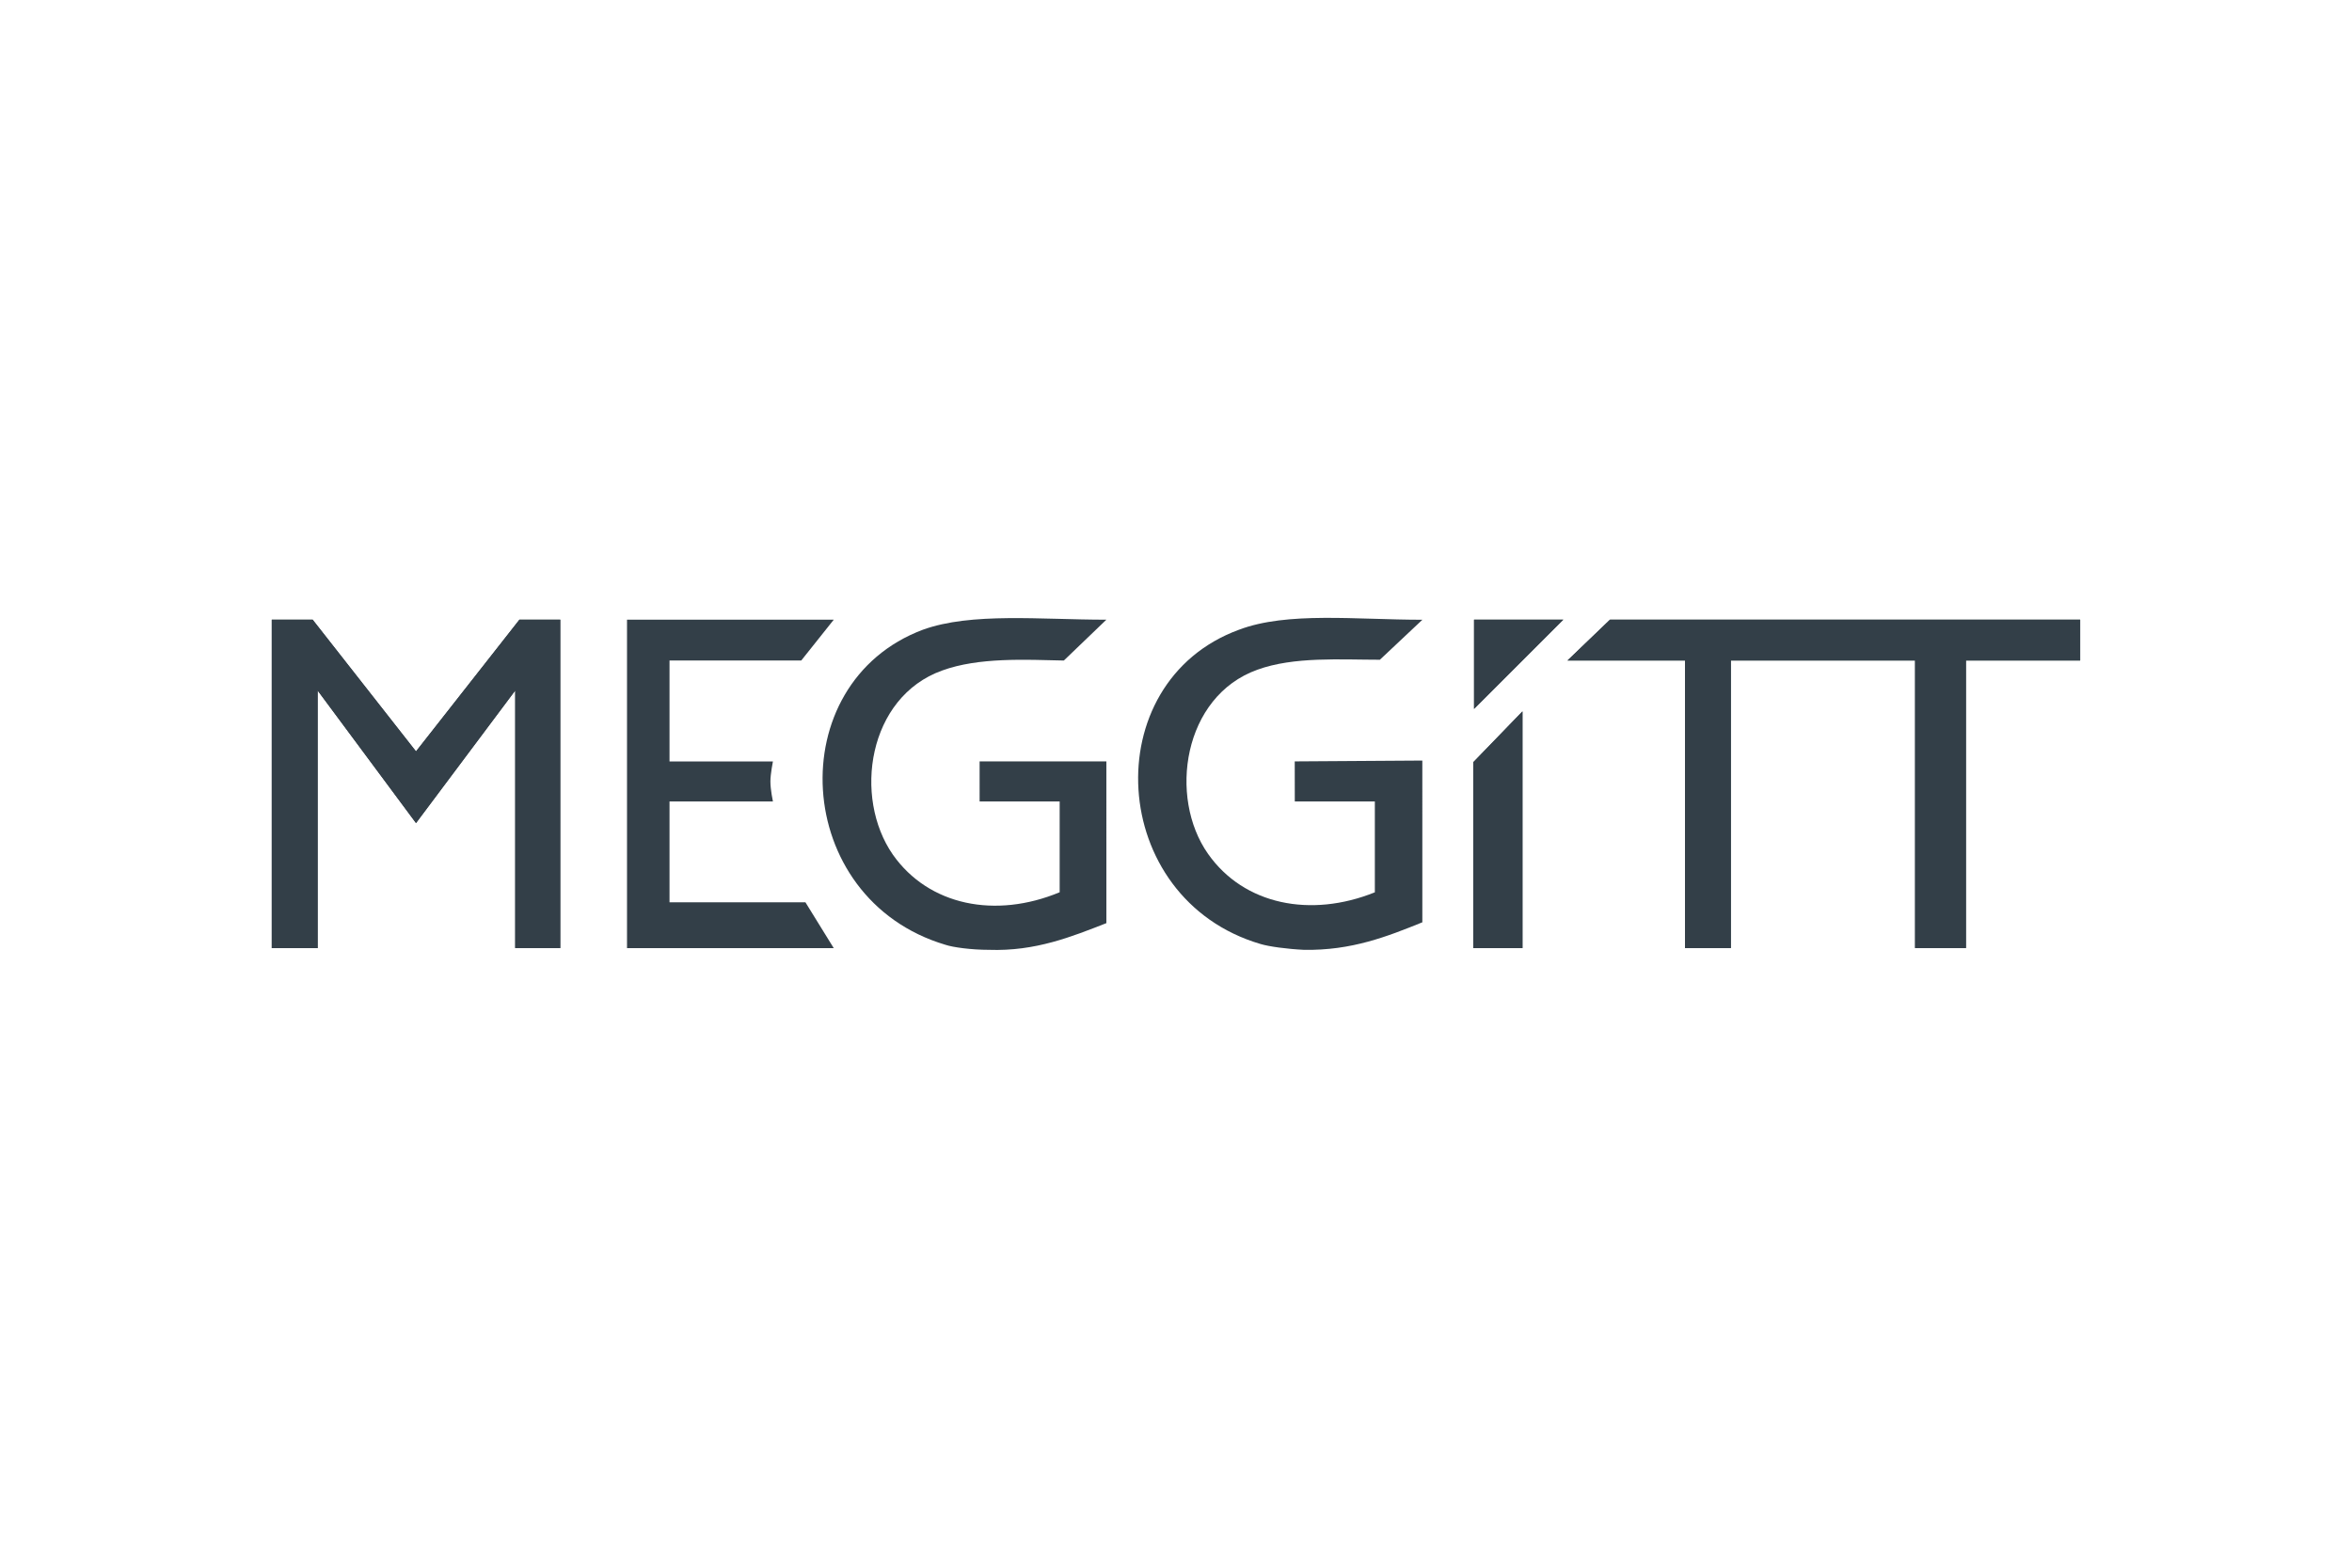 <svg xmlns="http://www.w3.org/2000/svg" height="800" width="1200" viewBox="-4.858 -1.487 42.103 8.92"><g fill="#333f48"><path d="M9.485 5.094H7.127V3.288h1.851s-.045-.209-.045-.358c0-.134.045-.358.045-.358h-1.851V.765h2.358l.582-.731h-3.701v5.881h3.701l-.507-.821zm12.03.821V2.586l.881-.91v4.239z"/><path d="M21.514 2.586v3.328h.881V1.676zm.015-2.552h1.597l-1.597 1.597z"/><path d="M21.529.034v1.597L23.126.034zm-8.851 3.254h1.433V4.914c-1.149.478-2.343.239-2.985-.672-.716-1.03-.448-2.821.881-3.298.657-.239 1.492-.194 2.179-.179l.761-.731c-1.179 0-2.418-.134-3.283.179-2.552.955-2.358 4.821.403 5.642.134.045.463.09.776.09.836.03 1.492-.239 2.104-.478V2.571h-2.269"/><path d="M18.32 3.288h1.433v1.627c-1.149.463-2.343.224-2.985-.687-.716-1.015-.448-2.821.881-3.298.657-.239 1.492-.179 2.194-.179l.761-.716c-1.194 0-2.418-.149-3.284.179-2.567.94-2.358 4.821.388 5.627.149.045.478.09.776.104.851.015 1.492-.239 2.119-.493V2.556l-2.284.015M4.44.034L2.589 2.392.739.034H.007v5.881h.821V1.302l1.761 2.373 1.776-2.373v4.612h.806V.034z"/><path d="M4.44.034l-1.851 2.358L.739.034H.007v5.881h.821V1.302l1.761 2.373 1.776-2.373v4.612h.806V.034zM23.962.034l-.761.731h2.104v5.149h.821V.765h3.298v5.149h.91V.765h2.045V.034z"/><path d="M23.962.034l-.761.731h2.104v5.149h.821V.765h3.298v5.149h.91V.765h2.045V.034z"/></g></svg>